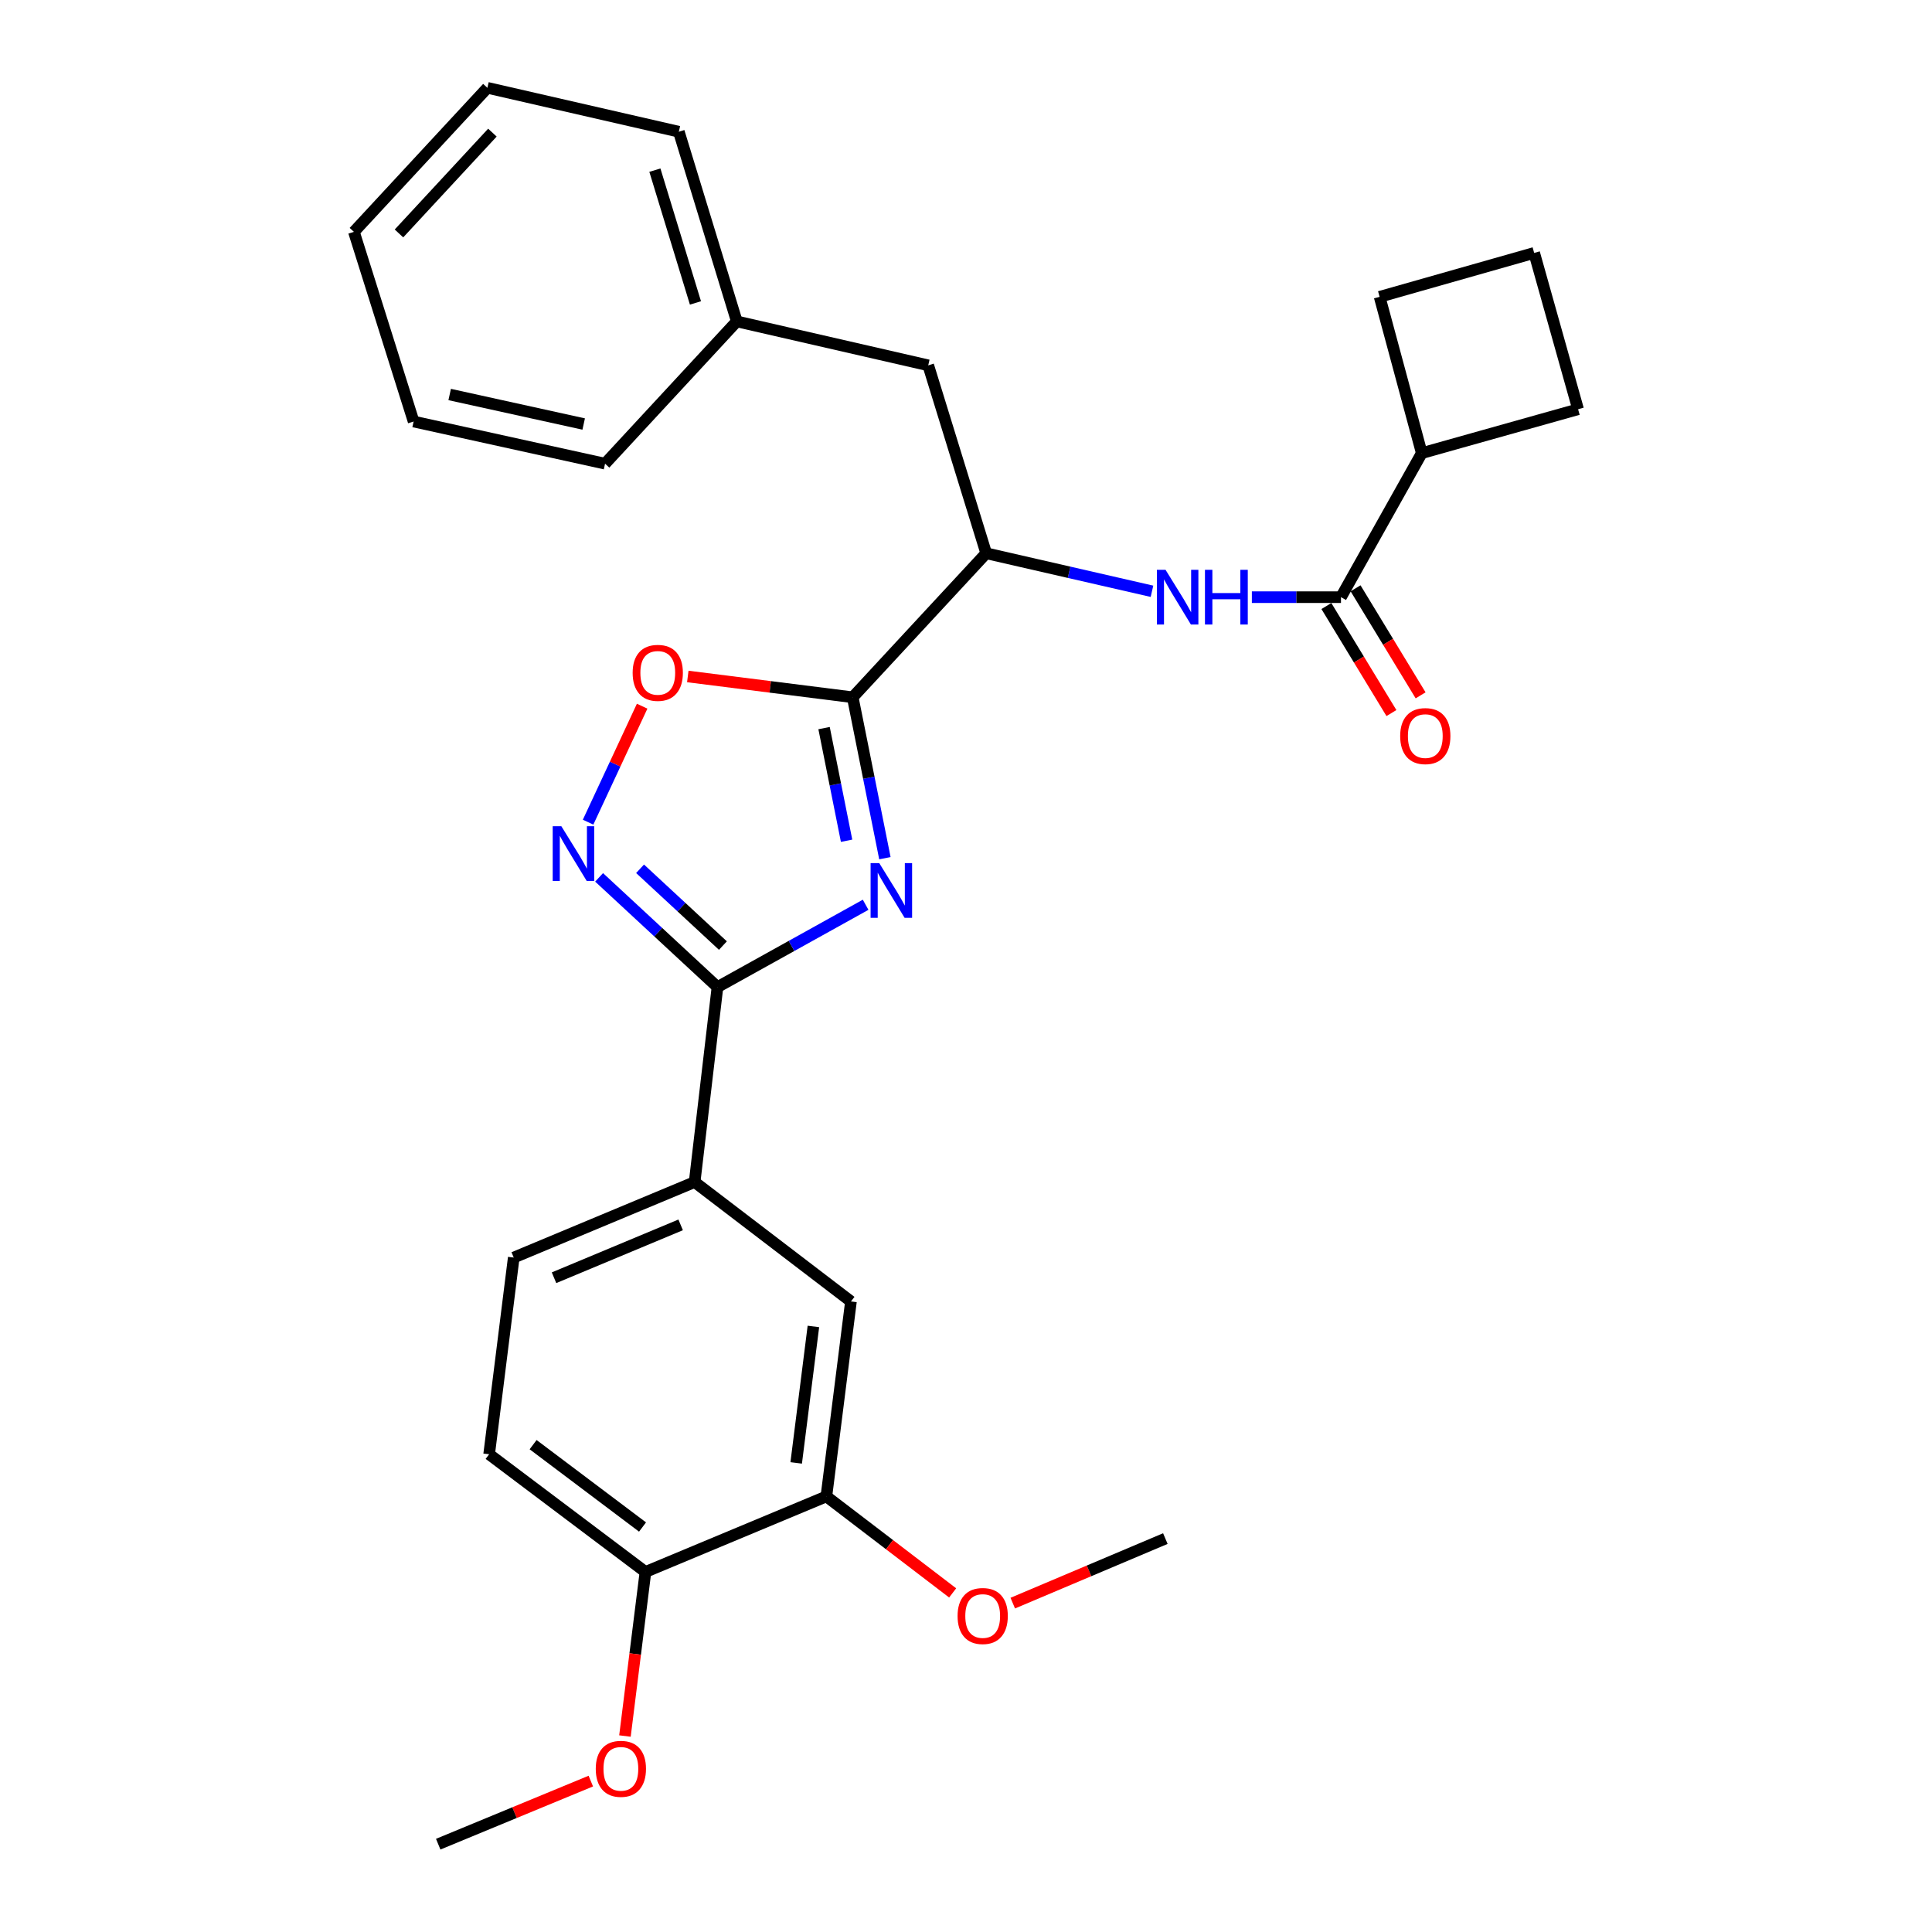 <?xml version='1.0' encoding='iso-8859-1'?>
<svg version='1.1' baseProfile='full'
              xmlns='http://www.w3.org/2000/svg'
                      xmlns:rdkit='http://www.rdkit.org/xml'
                      xmlns:xlink='http://www.w3.org/1999/xlink'
                  xml:space='preserve'
width='1000px' height='1000px' viewBox='0 0 1000 1000'>
<!-- END OF HEADER -->
<rect style='opacity:1.0;fill:#FFFFFF;stroke:none' width='1000' height='1000' x='0' y='0'> </rect>
<path class='bond-0' d='M 596.264,306.047 L 553.359,296.208' style='fill:none;fill-rule:evenodd;stroke:#0000FF;stroke-width:6px;stroke-linecap:butt;stroke-linejoin:miter;stroke-opacity:1' />
<path class='bond-0' d='M 553.359,296.208 L 510.455,286.368' style='fill:none;fill-rule:evenodd;stroke:#000000;stroke-width:6px;stroke-linecap:butt;stroke-linejoin:miter;stroke-opacity:1' />
<path class='bond-1' d='M 647.959,309.093 L 671.023,309.093' style='fill:none;fill-rule:evenodd;stroke:#0000FF;stroke-width:6px;stroke-linecap:butt;stroke-linejoin:miter;stroke-opacity:1' />
<path class='bond-1' d='M 671.023,309.093 L 694.087,309.093' style='fill:none;fill-rule:evenodd;stroke:#000000;stroke-width:6px;stroke-linecap:butt;stroke-linejoin:miter;stroke-opacity:1' />
<path class='bond-2' d='M 332.374,365.526 L 318.384,395.539' style='fill:none;fill-rule:evenodd;stroke:#FF0000;stroke-width:6px;stroke-linecap:butt;stroke-linejoin:miter;stroke-opacity:1' />
<path class='bond-2' d='M 318.384,395.539 L 304.394,425.552' style='fill:none;fill-rule:evenodd;stroke:#0000FF;stroke-width:6px;stroke-linecap:butt;stroke-linejoin:miter;stroke-opacity:1' />
<path class='bond-3' d='M 356.001,350.143 L 398.683,355.525' style='fill:none;fill-rule:evenodd;stroke:#FF0000;stroke-width:6px;stroke-linecap:butt;stroke-linejoin:miter;stroke-opacity:1' />
<path class='bond-3' d='M 398.683,355.525 L 441.364,360.906' style='fill:none;fill-rule:evenodd;stroke:#000000;stroke-width:6px;stroke-linecap:butt;stroke-linejoin:miter;stroke-opacity:1' />
<path class='bond-4' d='M 310.094,454.125 L 340.727,482.516' style='fill:none;fill-rule:evenodd;stroke:#0000FF;stroke-width:6px;stroke-linecap:butt;stroke-linejoin:miter;stroke-opacity:1' />
<path class='bond-4' d='M 340.727,482.516 L 371.361,510.906' style='fill:none;fill-rule:evenodd;stroke:#000000;stroke-width:6px;stroke-linecap:butt;stroke-linejoin:miter;stroke-opacity:1' />
<path class='bond-4' d='M 331.295,449.682 L 352.739,469.555' style='fill:none;fill-rule:evenodd;stroke:#0000FF;stroke-width:6px;stroke-linecap:butt;stroke-linejoin:miter;stroke-opacity:1' />
<path class='bond-4' d='M 352.739,469.555 L 374.182,489.429' style='fill:none;fill-rule:evenodd;stroke:#000000;stroke-width:6px;stroke-linecap:butt;stroke-linejoin:miter;stroke-opacity:1' />
<path class='bond-5' d='M 371.361,510.906 L 409.704,489.606' style='fill:none;fill-rule:evenodd;stroke:#000000;stroke-width:6px;stroke-linecap:butt;stroke-linejoin:miter;stroke-opacity:1' />
<path class='bond-5' d='M 409.704,489.606 L 448.047,468.306' style='fill:none;fill-rule:evenodd;stroke:#0000FF;stroke-width:6px;stroke-linecap:butt;stroke-linejoin:miter;stroke-opacity:1' />
<path class='bond-6' d='M 371.361,510.906 L 359.542,611.823' style='fill:none;fill-rule:evenodd;stroke:#000000;stroke-width:6px;stroke-linecap:butt;stroke-linejoin:miter;stroke-opacity:1' />
<path class='bond-7' d='M 458.02,444.2 L 449.692,402.553' style='fill:none;fill-rule:evenodd;stroke:#0000FF;stroke-width:6px;stroke-linecap:butt;stroke-linejoin:miter;stroke-opacity:1' />
<path class='bond-7' d='M 449.692,402.553 L 441.364,360.906' style='fill:none;fill-rule:evenodd;stroke:#000000;stroke-width:6px;stroke-linecap:butt;stroke-linejoin:miter;stroke-opacity:1' />
<path class='bond-7' d='M 438.194,435.171 L 432.365,406.018' style='fill:none;fill-rule:evenodd;stroke:#0000FF;stroke-width:6px;stroke-linecap:butt;stroke-linejoin:miter;stroke-opacity:1' />
<path class='bond-7' d='M 432.365,406.018 L 426.536,376.865' style='fill:none;fill-rule:evenodd;stroke:#000000;stroke-width:6px;stroke-linecap:butt;stroke-linejoin:miter;stroke-opacity:1' />
<path class='bond-8' d='M 441.364,360.906 L 510.455,286.368' style='fill:none;fill-rule:evenodd;stroke:#000000;stroke-width:6px;stroke-linecap:butt;stroke-linejoin:miter;stroke-opacity:1' />
<path class='bond-9' d='M 265.91,650.913 L 359.542,611.823' style='fill:none;fill-rule:evenodd;stroke:#000000;stroke-width:6px;stroke-linecap:butt;stroke-linejoin:miter;stroke-opacity:1' />
<path class='bond-9' d='M 286.762,661.356 L 352.305,633.992' style='fill:none;fill-rule:evenodd;stroke:#000000;stroke-width:6px;stroke-linecap:butt;stroke-linejoin:miter;stroke-opacity:1' />
<path class='bond-10' d='M 265.91,650.913 L 253.177,752.732' style='fill:none;fill-rule:evenodd;stroke:#000000;stroke-width:6px;stroke-linecap:butt;stroke-linejoin:miter;stroke-opacity:1' />
<path class='bond-11' d='M 253.177,752.732 L 334.087,813.636' style='fill:none;fill-rule:evenodd;stroke:#000000;stroke-width:6px;stroke-linecap:butt;stroke-linejoin:miter;stroke-opacity:1' />
<path class='bond-11' d='M 275.94,747.75 L 332.577,790.383' style='fill:none;fill-rule:evenodd;stroke:#000000;stroke-width:6px;stroke-linecap:butt;stroke-linejoin:miter;stroke-opacity:1' />
<path class='bond-12' d='M 334.087,813.636 L 427.729,774.545' style='fill:none;fill-rule:evenodd;stroke:#000000;stroke-width:6px;stroke-linecap:butt;stroke-linejoin:miter;stroke-opacity:1' />
<path class='bond-13' d='M 334.087,813.636 L 328.781,856.103' style='fill:none;fill-rule:evenodd;stroke:#000000;stroke-width:6px;stroke-linecap:butt;stroke-linejoin:miter;stroke-opacity:1' />
<path class='bond-13' d='M 328.781,856.103 L 323.474,898.57' style='fill:none;fill-rule:evenodd;stroke:#FF0000;stroke-width:6px;stroke-linecap:butt;stroke-linejoin:miter;stroke-opacity:1' />
<path class='bond-14' d='M 427.729,774.545 L 460.411,799.515' style='fill:none;fill-rule:evenodd;stroke:#000000;stroke-width:6px;stroke-linecap:butt;stroke-linejoin:miter;stroke-opacity:1' />
<path class='bond-14' d='M 460.411,799.515 L 493.093,824.484' style='fill:none;fill-rule:evenodd;stroke:#FF0000;stroke-width:6px;stroke-linecap:butt;stroke-linejoin:miter;stroke-opacity:1' />
<path class='bond-15' d='M 427.729,774.545 L 440.452,673.639' style='fill:none;fill-rule:evenodd;stroke:#000000;stroke-width:6px;stroke-linecap:butt;stroke-linejoin:miter;stroke-opacity:1' />
<path class='bond-15' d='M 412.106,757.199 L 421.012,686.564' style='fill:none;fill-rule:evenodd;stroke:#000000;stroke-width:6px;stroke-linecap:butt;stroke-linejoin:miter;stroke-opacity:1' />
<path class='bond-16' d='M 440.452,673.639 L 359.542,611.823' style='fill:none;fill-rule:evenodd;stroke:#000000;stroke-width:6px;stroke-linecap:butt;stroke-linejoin:miter;stroke-opacity:1' />
<path class='bond-17' d='M 524.205,829.777 L 563.695,813.072' style='fill:none;fill-rule:evenodd;stroke:#FF0000;stroke-width:6px;stroke-linecap:butt;stroke-linejoin:miter;stroke-opacity:1' />
<path class='bond-17' d='M 563.695,813.072 L 603.184,796.368' style='fill:none;fill-rule:evenodd;stroke:#000000;stroke-width:6px;stroke-linecap:butt;stroke-linejoin:miter;stroke-opacity:1' />
<path class='bond-18' d='M 305.807,921.888 L 266.313,938.216' style='fill:none;fill-rule:evenodd;stroke:#FF0000;stroke-width:6px;stroke-linecap:butt;stroke-linejoin:miter;stroke-opacity:1' />
<path class='bond-18' d='M 266.313,938.216 L 226.819,954.545' style='fill:none;fill-rule:evenodd;stroke:#000000;stroke-width:6px;stroke-linecap:butt;stroke-linejoin:miter;stroke-opacity:1' />
<path class='bond-19' d='M 510.455,286.368 L 480.455,189.093' style='fill:none;fill-rule:evenodd;stroke:#000000;stroke-width:6px;stroke-linecap:butt;stroke-linejoin:miter;stroke-opacity:1' />
<path class='bond-20' d='M 480.455,189.093 L 381.364,166.358' style='fill:none;fill-rule:evenodd;stroke:#000000;stroke-width:6px;stroke-linecap:butt;stroke-linejoin:miter;stroke-opacity:1' />
<path class='bond-21' d='M 381.364,166.358 L 351.364,68.18' style='fill:none;fill-rule:evenodd;stroke:#000000;stroke-width:6px;stroke-linecap:butt;stroke-linejoin:miter;stroke-opacity:1' />
<path class='bond-21' d='M 359.966,156.795 L 338.966,88.071' style='fill:none;fill-rule:evenodd;stroke:#000000;stroke-width:6px;stroke-linecap:butt;stroke-linejoin:miter;stroke-opacity:1' />
<path class='bond-22' d='M 381.364,166.358 L 313.177,240.003' style='fill:none;fill-rule:evenodd;stroke:#000000;stroke-width:6px;stroke-linecap:butt;stroke-linejoin:miter;stroke-opacity:1' />
<path class='bond-23' d='M 351.364,68.18 L 252.274,45.455' style='fill:none;fill-rule:evenodd;stroke:#000000;stroke-width:6px;stroke-linecap:butt;stroke-linejoin:miter;stroke-opacity:1' />
<path class='bond-24' d='M 313.177,240.003 L 214.087,218.18' style='fill:none;fill-rule:evenodd;stroke:#000000;stroke-width:6px;stroke-linecap:butt;stroke-linejoin:miter;stroke-opacity:1' />
<path class='bond-24' d='M 302.114,219.473 L 232.751,204.197' style='fill:none;fill-rule:evenodd;stroke:#000000;stroke-width:6px;stroke-linecap:butt;stroke-linejoin:miter;stroke-opacity:1' />
<path class='bond-25' d='M 214.087,218.18 L 183.184,120.003' style='fill:none;fill-rule:evenodd;stroke:#000000;stroke-width:6px;stroke-linecap:butt;stroke-linejoin:miter;stroke-opacity:1' />
<path class='bond-26' d='M 252.274,45.455 L 183.184,120.003' style='fill:none;fill-rule:evenodd;stroke:#000000;stroke-width:6px;stroke-linecap:butt;stroke-linejoin:miter;stroke-opacity:1' />
<path class='bond-26' d='M 254.871,68.648 L 206.507,120.832' style='fill:none;fill-rule:evenodd;stroke:#000000;stroke-width:6px;stroke-linecap:butt;stroke-linejoin:miter;stroke-opacity:1' />
<path class='bond-27' d='M 686.537,313.682 L 703.37,341.381' style='fill:none;fill-rule:evenodd;stroke:#000000;stroke-width:6px;stroke-linecap:butt;stroke-linejoin:miter;stroke-opacity:1' />
<path class='bond-27' d='M 703.37,341.381 L 720.203,369.08' style='fill:none;fill-rule:evenodd;stroke:#FF0000;stroke-width:6px;stroke-linecap:butt;stroke-linejoin:miter;stroke-opacity:1' />
<path class='bond-27' d='M 701.637,304.505 L 718.47,332.204' style='fill:none;fill-rule:evenodd;stroke:#000000;stroke-width:6px;stroke-linecap:butt;stroke-linejoin:miter;stroke-opacity:1' />
<path class='bond-27' d='M 718.47,332.204 L 735.303,359.904' style='fill:none;fill-rule:evenodd;stroke:#FF0000;stroke-width:6px;stroke-linecap:butt;stroke-linejoin:miter;stroke-opacity:1' />
<path class='bond-28' d='M 694.087,309.093 L 735.907,234.545' style='fill:none;fill-rule:evenodd;stroke:#000000;stroke-width:6px;stroke-linecap:butt;stroke-linejoin:miter;stroke-opacity:1' />
<path class='bond-29' d='M 735.907,234.545 L 816.816,211.819' style='fill:none;fill-rule:evenodd;stroke:#000000;stroke-width:6px;stroke-linecap:butt;stroke-linejoin:miter;stroke-opacity:1' />
<path class='bond-30' d='M 735.907,234.545 L 714.094,153.635' style='fill:none;fill-rule:evenodd;stroke:#000000;stroke-width:6px;stroke-linecap:butt;stroke-linejoin:miter;stroke-opacity:1' />
<path class='bond-31' d='M 794.091,130.909 L 714.094,153.635' style='fill:none;fill-rule:evenodd;stroke:#000000;stroke-width:6px;stroke-linecap:butt;stroke-linejoin:miter;stroke-opacity:1' />
<path class='bond-32' d='M 794.091,130.909 L 816.816,211.819' style='fill:none;fill-rule:evenodd;stroke:#000000;stroke-width:6px;stroke-linecap:butt;stroke-linejoin:miter;stroke-opacity:1' />
<path  class='atom-0' d='M 603.285 294.933
L 612.565 309.933
Q 613.485 311.413, 614.965 314.093
Q 616.445 316.773, 616.525 316.933
L 616.525 294.933
L 620.285 294.933
L 620.285 323.253
L 616.405 323.253
L 606.445 306.853
Q 605.285 304.933, 604.045 302.733
Q 602.845 300.533, 602.485 299.853
L 602.485 323.253
L 598.805 323.253
L 598.805 294.933
L 603.285 294.933
' fill='#0000FF'/>
<path  class='atom-0' d='M 623.685 294.933
L 627.525 294.933
L 627.525 306.973
L 642.005 306.973
L 642.005 294.933
L 645.845 294.933
L 645.845 323.253
L 642.005 323.253
L 642.005 310.173
L 627.525 310.173
L 627.525 323.253
L 623.685 323.253
L 623.685 294.933
' fill='#0000FF'/>
<path  class='atom-1' d='M 327.458 348.264
Q 327.458 341.464, 330.818 337.664
Q 334.178 333.864, 340.458 333.864
Q 346.738 333.864, 350.098 337.664
Q 353.458 341.464, 353.458 348.264
Q 353.458 355.144, 350.058 359.064
Q 346.658 362.944, 340.458 362.944
Q 334.218 362.944, 330.818 359.064
Q 327.458 355.184, 327.458 348.264
M 340.458 359.744
Q 344.778 359.744, 347.098 356.864
Q 349.458 353.944, 349.458 348.264
Q 349.458 342.704, 347.098 339.904
Q 344.778 337.064, 340.458 337.064
Q 336.138 337.064, 333.778 339.864
Q 331.458 342.664, 331.458 348.264
Q 331.458 353.984, 333.778 356.864
Q 336.138 359.744, 340.458 359.744
' fill='#FF0000'/>
<path  class='atom-2' d='M 290.553 427.656
L 299.833 442.656
Q 300.753 444.136, 302.233 446.816
Q 303.713 449.496, 303.793 449.656
L 303.793 427.656
L 307.553 427.656
L 307.553 455.976
L 303.673 455.976
L 293.713 439.576
Q 292.553 437.656, 291.313 435.456
Q 290.113 433.256, 289.753 432.576
L 289.753 455.976
L 286.073 455.976
L 286.073 427.656
L 290.553 427.656
' fill='#0000FF'/>
<path  class='atom-4' d='M 455.101 446.75
L 464.381 461.75
Q 465.301 463.23, 466.781 465.91
Q 468.261 468.59, 468.341 468.75
L 468.341 446.75
L 472.101 446.75
L 472.101 475.07
L 468.221 475.07
L 458.261 458.67
Q 457.101 456.75, 455.861 454.55
Q 454.661 452.35, 454.301 451.67
L 454.301 475.07
L 450.621 475.07
L 450.621 446.75
L 455.101 446.75
' fill='#0000FF'/>
<path  class='atom-12' d='M 495.639 836.441
Q 495.639 829.641, 498.999 825.841
Q 502.359 822.041, 508.639 822.041
Q 514.919 822.041, 518.279 825.841
Q 521.639 829.641, 521.639 836.441
Q 521.639 843.321, 518.239 847.241
Q 514.839 851.121, 508.639 851.121
Q 502.399 851.121, 498.999 847.241
Q 495.639 843.361, 495.639 836.441
M 508.639 847.921
Q 512.959 847.921, 515.279 845.041
Q 517.639 842.121, 517.639 836.441
Q 517.639 830.881, 515.279 828.081
Q 512.959 825.241, 508.639 825.241
Q 504.319 825.241, 501.959 828.041
Q 499.639 830.841, 499.639 836.441
Q 499.639 842.161, 501.959 845.041
Q 504.319 847.921, 508.639 847.921
' fill='#FF0000'/>
<path  class='atom-13' d='M 308.364 915.535
Q 308.364 908.735, 311.724 904.935
Q 315.084 901.135, 321.364 901.135
Q 327.644 901.135, 331.004 904.935
Q 334.364 908.735, 334.364 915.535
Q 334.364 922.415, 330.964 926.335
Q 327.564 930.215, 321.364 930.215
Q 315.124 930.215, 311.724 926.335
Q 308.364 922.455, 308.364 915.535
M 321.364 927.015
Q 325.684 927.015, 328.004 924.135
Q 330.364 921.215, 330.364 915.535
Q 330.364 909.975, 328.004 907.175
Q 325.684 904.335, 321.364 904.335
Q 317.044 904.335, 314.684 907.135
Q 312.364 909.935, 312.364 915.535
Q 312.364 921.255, 314.684 924.135
Q 317.044 927.015, 321.364 927.015
' fill='#FF0000'/>
<path  class='atom-25' d='M 724.732 380.993
Q 724.732 374.193, 728.092 370.393
Q 731.452 366.593, 737.732 366.593
Q 744.012 366.593, 747.372 370.393
Q 750.732 374.193, 750.732 380.993
Q 750.732 387.873, 747.332 391.793
Q 743.932 395.673, 737.732 395.673
Q 731.492 395.673, 728.092 391.793
Q 724.732 387.913, 724.732 380.993
M 737.732 392.473
Q 742.052 392.473, 744.372 389.593
Q 746.732 386.673, 746.732 380.993
Q 746.732 375.433, 744.372 372.633
Q 742.052 369.793, 737.732 369.793
Q 733.412 369.793, 731.052 372.593
Q 728.732 375.393, 728.732 380.993
Q 728.732 386.713, 731.052 389.593
Q 733.412 392.473, 737.732 392.473
' fill='#FF0000'/>
</svg>

